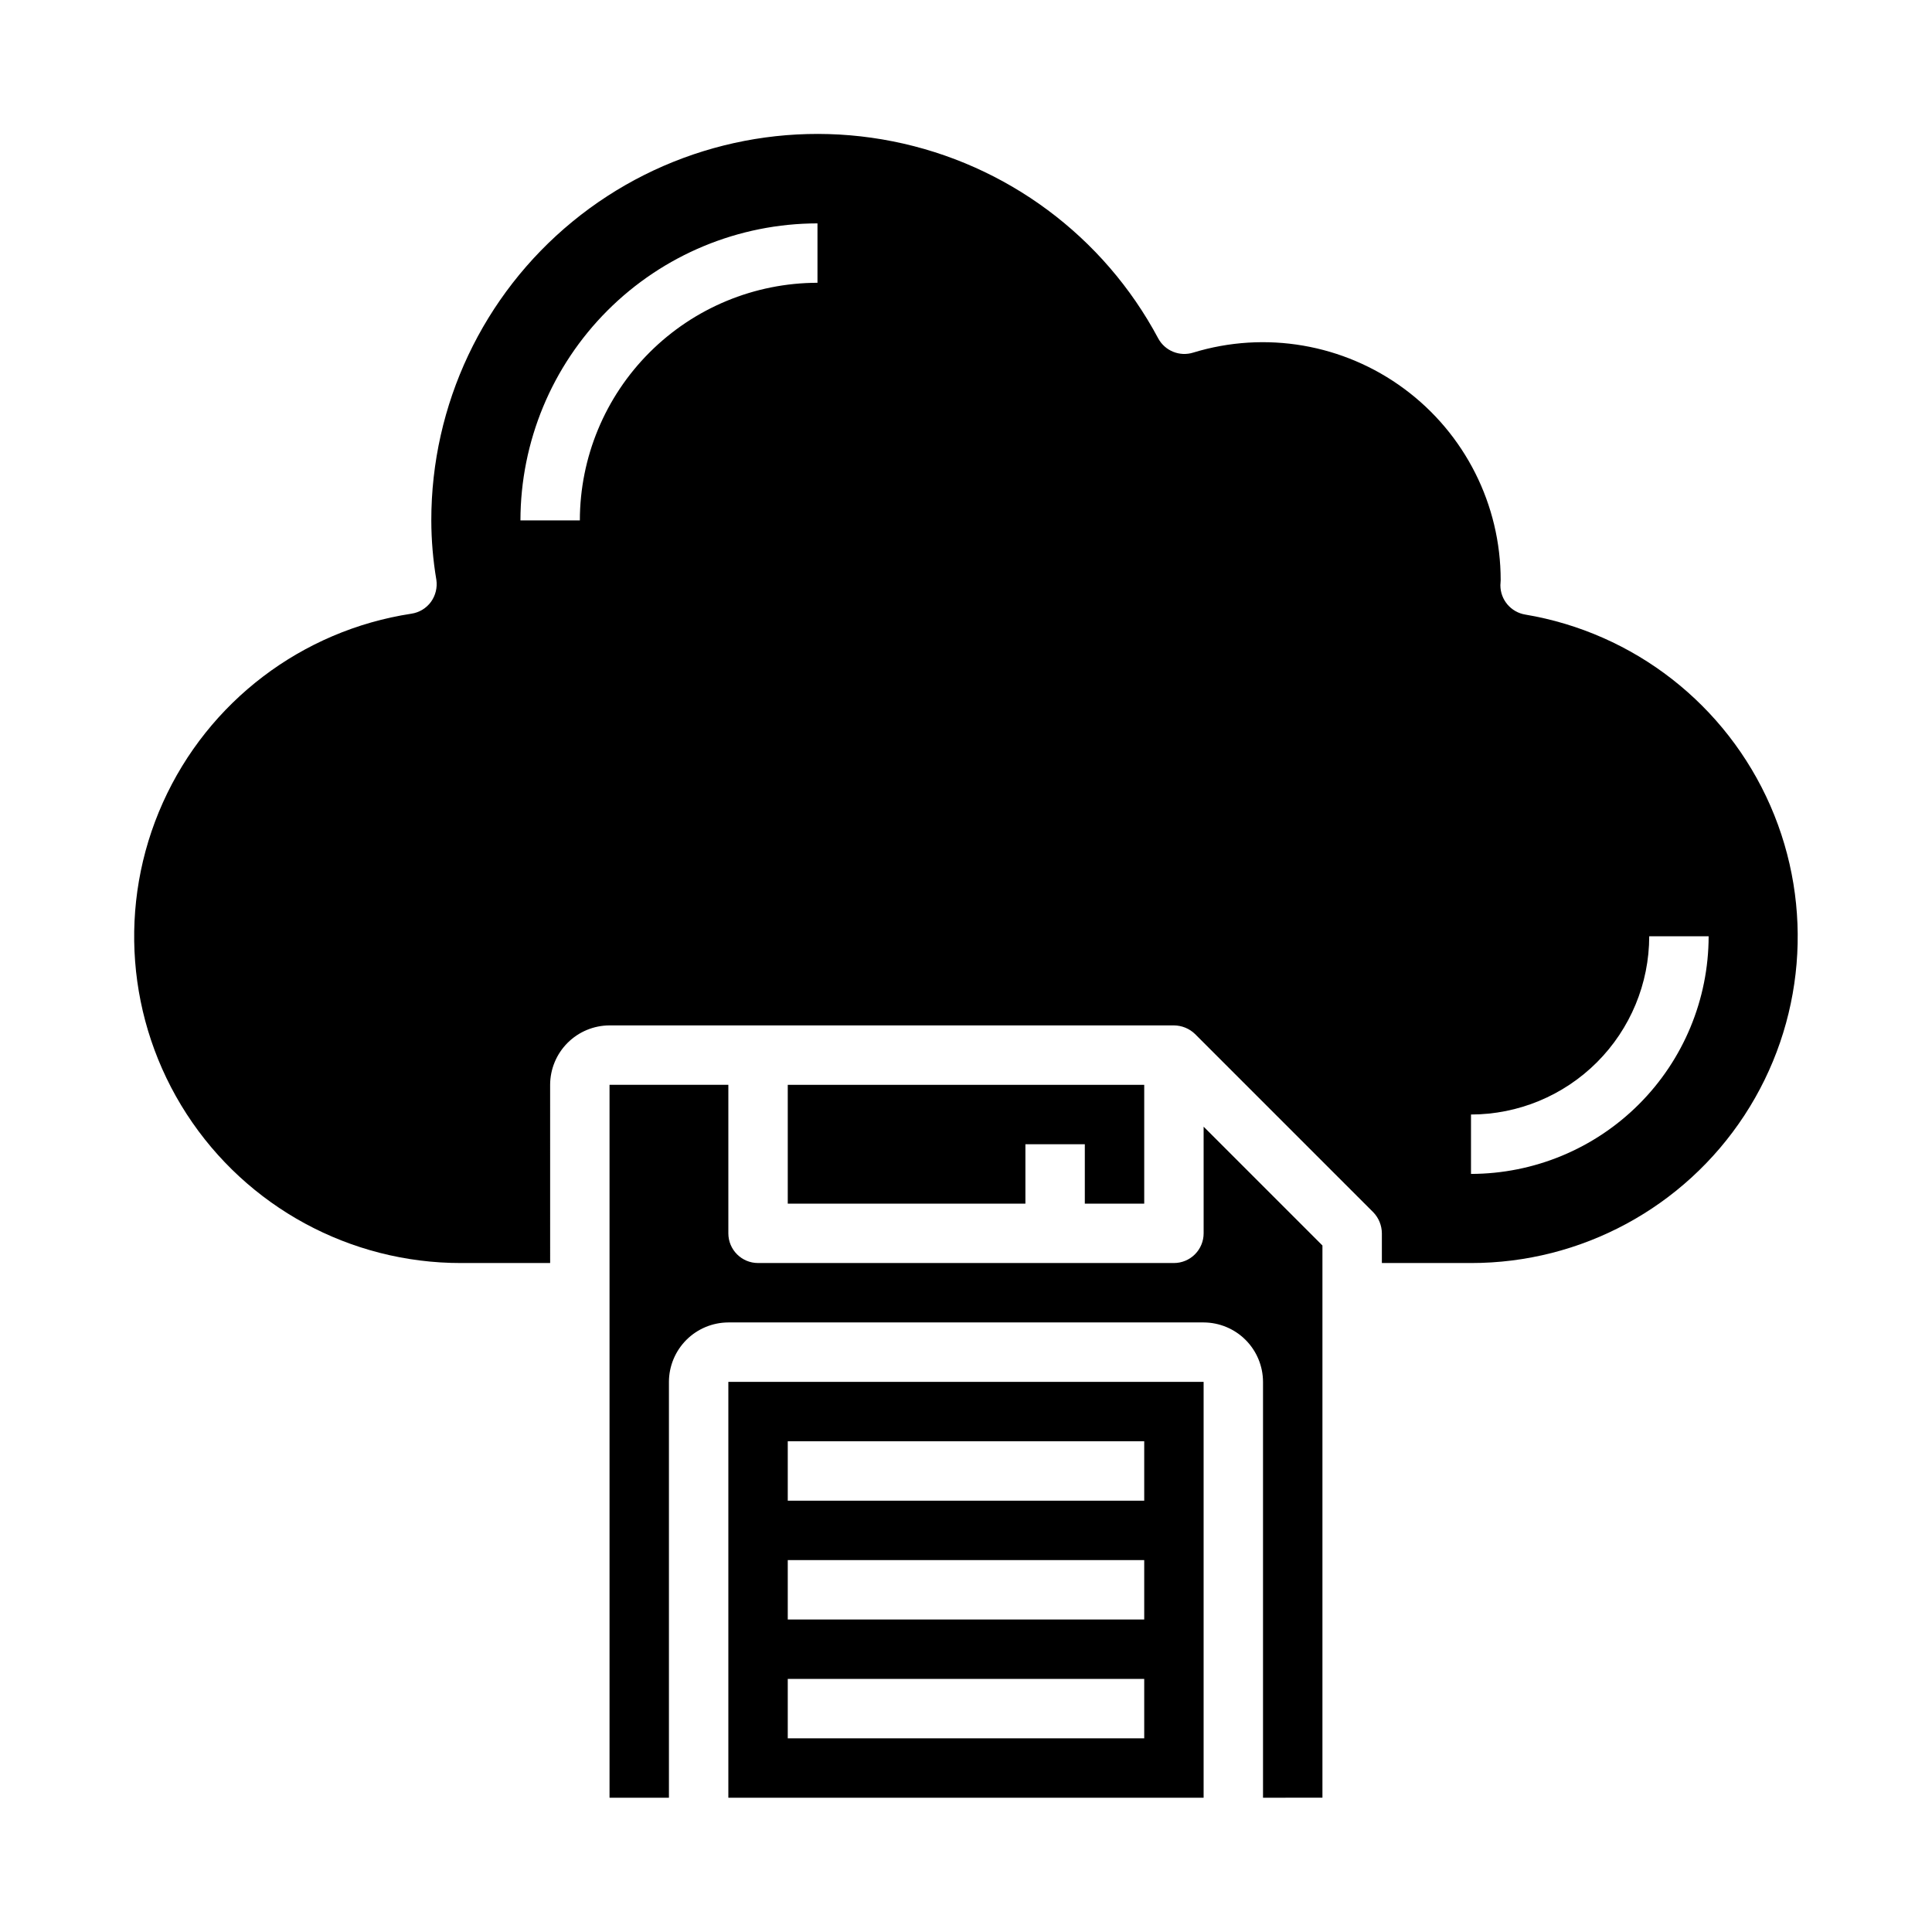 <?xml version="1.0" encoding="UTF-8"?>
<!-- Uploaded to: ICON Repo, www.svgrepo.com, Generator: ICON Repo Mixer Tools -->
<svg fill="#000000" width="800px" height="800px" version="1.1" viewBox="144 144 512 512" xmlns="http://www.w3.org/2000/svg">
 <g>
  <path d="m494.46 620.41v-146.34l-31.488-31.488 0.004 28.262c0 2.086-0.832 4.09-2.309 5.566-1.477 1.477-3.477 2.305-5.566 2.305h-110.21c-4.348 0-7.871-3.523-7.871-7.871v-39.359h-31.488v188.93h15.742v-110.21c0.012-4.172 1.676-8.168 4.625-11.121 2.949-2.949 6.949-4.609 11.121-4.625h125.95c4.168 0.016 8.168 1.676 11.117 4.625 2.949 2.953 4.613 6.949 4.625 11.121v110.21z"/>
  <path d="m548.23 306.87c-3.82-0.617-6.625-3.922-6.613-7.793 0-0.234 0.078-1.102 0.078-1.34v0.004c0.004-19.992-9.469-38.797-25.539-50.688-16.066-11.895-36.82-15.461-55.938-9.613-3.602 1.129-7.5-0.453-9.289-3.777-14.43-27.055-40.23-46.211-70.301-52.199-30.07-5.988-61.242 1.82-84.938 21.277-23.695 19.457-37.414 48.516-37.391 79.176 0.012 5.277 0.461 10.543 1.34 15.746 0.297 2.051-0.211 4.137-1.418 5.824-1.238 1.703-3.113 2.836-5.195 3.148-29.031 4.434-53.836 23.289-65.871 50.082-12.035 26.789-9.664 57.855 6.301 82.508 15.969 24.648 43.348 39.52 72.719 39.492h23.617l-0.004-47.23c0.012-4.172 1.676-8.172 4.625-11.121 2.949-2.949 6.949-4.613 11.121-4.625h149.57c2.09 0.016 4.09 0.832 5.59 2.285l47.23 47.23h0.004c1.449 1.5 2.266 3.5 2.281 5.59v7.871h23.617c29.207 0.023 56.457-14.695 72.457-39.133 15.996-24.441 18.582-55.301 6.879-82.062-11.707-26.762-36.125-45.809-64.93-50.652zm-187.59-87.93c-16.695 0.02-32.703 6.66-44.508 18.465-11.809 11.809-18.449 27.816-18.465 44.512h-15.746c0.023-20.871 8.324-40.879 23.082-55.637s34.766-23.059 55.637-23.082zm173.19 236.16v-15.742c12.523-0.012 24.527-4.992 33.383-13.848s13.836-20.863 13.848-33.387h15.746c-0.02 16.699-6.66 32.707-18.469 44.512-11.805 11.805-27.812 18.445-44.508 18.465z"/>
  <path d="m447.23 462.98v-31.488h-94.465v31.488h62.977v-15.746h15.746v15.746z"/>
  <path d="m337.02 510.21v110.21h125.95v-110.21zm110.21 94.465h-94.465v-15.746h94.465zm0-31.488h-94.465v-15.746h94.465zm0-31.488h-94.465v-15.746h94.465z"/>
 </g>
</svg>